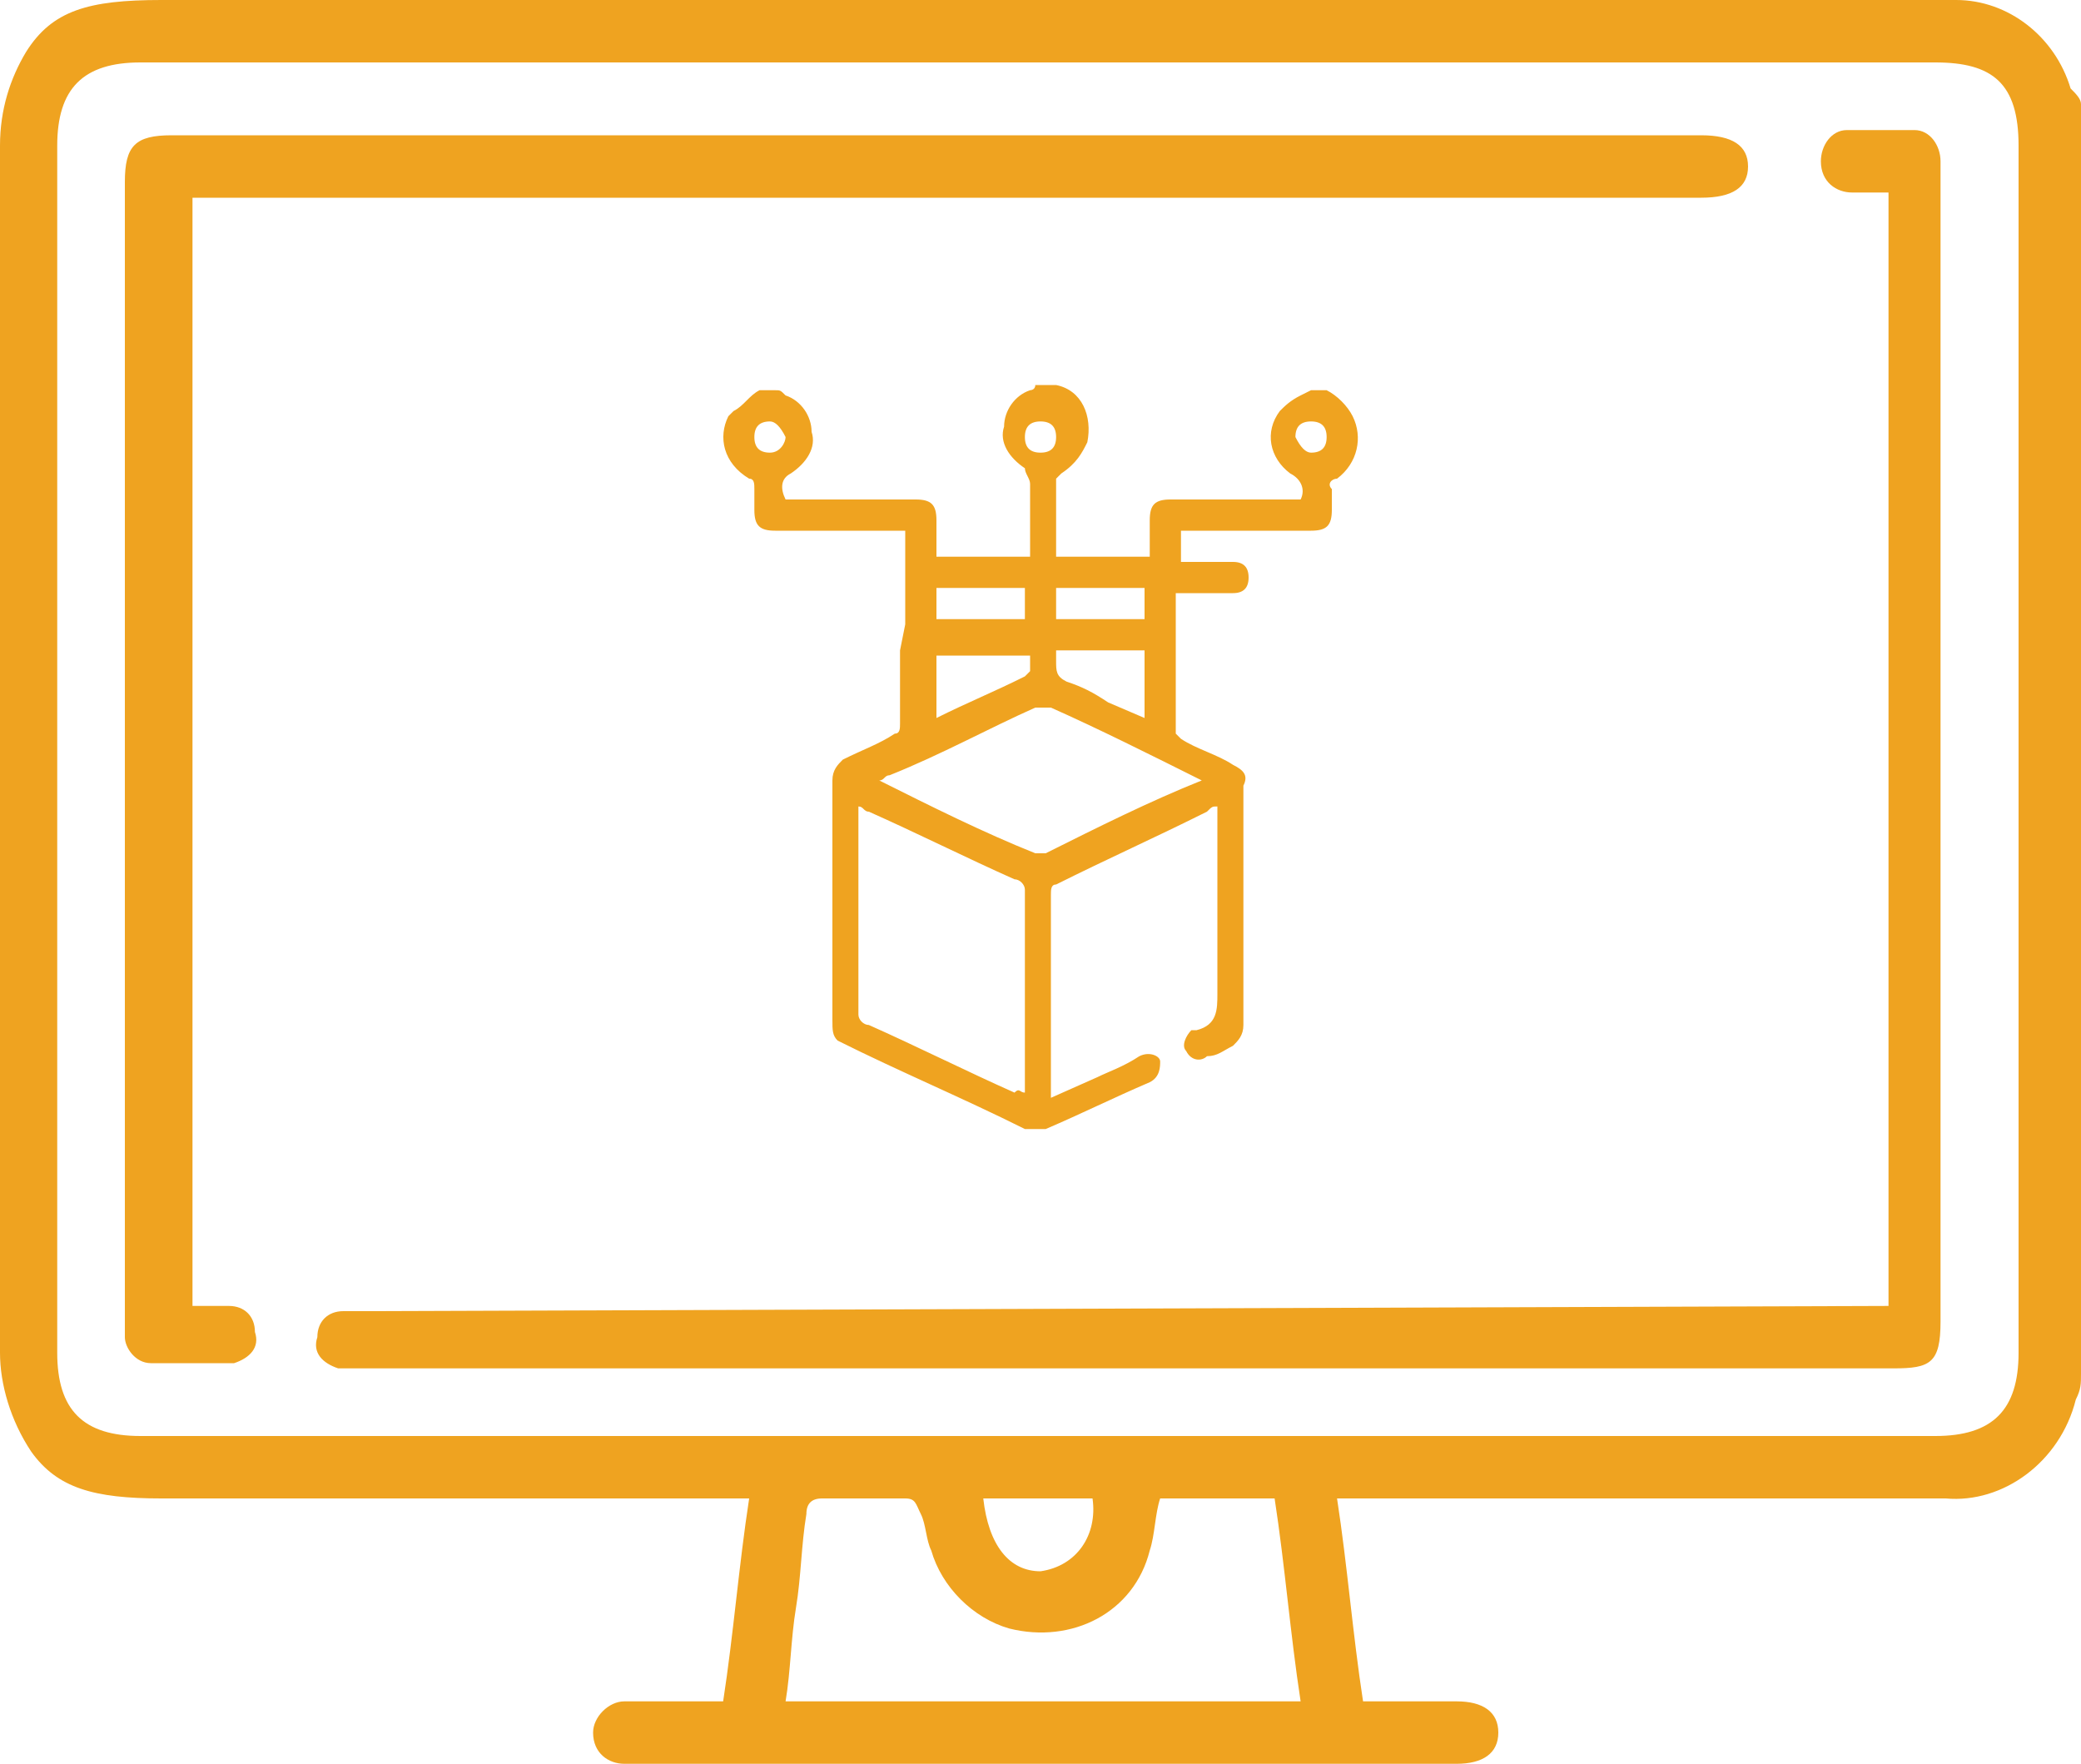 <?xml version="1.0" encoding="utf-8"?>
<!-- Generator: Adobe Illustrator 26.1.0, SVG Export Plug-In . SVG Version: 6.00 Build 0)  -->
<svg version="1.1" id="Group_73" xmlns="http://www.w3.org/2000/svg" xmlns:xlink="http://www.w3.org/1999/xlink" x="0px" y="0px"
	 viewBox="0 0 40 33.9" style="enable-background:new 0 0 40 33.9;" xml:space="preserve">
<style type="text/css">
	.st0{fill:#EFA320;}
</style>
<g>
	<g id="Group_66">
		<path id="Path_95" class="st0" d="M40,26.4c0,0.2,0,0.3-0.1,0.5l0,0c-0.3,1.2-1.4,2-2.5,1.9c-3.7,0-7.5,0-11.2,0h-0.5
			c0.2,1.3,0.3,2.6,0.5,3.9c0.6,0,1.2,0,1.8,0c0.5,0,0.8,0.2,0.8,0.6s-0.3,0.6-0.8,0.6c-5.3,0-10.6,0-15.9,0c0,0-0.1,0-0.1,0
			c-0.3,0-0.6-0.2-0.6-0.6c0,0,0,0,0,0c0-0.3,0.3-0.6,0.6-0.6c0,0,0,0,0,0c0.6,0,1.2,0,1.9,0c0.2-1.3,0.3-2.6,0.5-3.9H3.1
			c-1.3,0-2-0.2-2.5-0.9C0.2,27.3,0,26.6,0,26V2.8C0,2.1,0.2,1.5,0.5,1C1,0.2,1.7,0,3.1,0h34c0.2,0,0.3,0,0.5,0c1,0,1.9,0.7,2.2,1.7
			C39.9,1.8,40,1.9,40,2V26.4z M20,1.2H2.7c-1.1,0-1.6,0.5-1.6,1.6c0,7.7,0,15.5,0,23.2c0,1.1,0.5,1.6,1.6,1.6h34.5
			c1.1,0,1.6-0.5,1.6-1.6c0-7.7,0-15.5,0-23.2c0-1.2-0.5-1.6-1.6-1.6L20,1.2 M22.3,28.8c-0.1,0.3-0.1,0.7-0.2,1
			c-0.3,1.2-1.5,1.8-2.7,1.5c-0.7-0.2-1.3-0.8-1.5-1.5c-0.1-0.2-0.1-0.5-0.2-0.7s-0.1-0.3-0.3-0.3c-0.5,0-1.1,0-1.6,0
			c-0.2,0-0.3,0.1-0.3,0.3c-0.1,0.6-0.1,1.2-0.2,1.8c-0.1,0.6-0.1,1.2-0.2,1.8H25c-0.2-1.3-0.3-2.6-0.5-3.9L22.3,28.8z M18.9,28.8
			c0.1,0.9,0.5,1.4,1.1,1.4c0.7-0.1,1.1-0.7,1-1.4H18.9z"/>
		<path id="Path_96" class="st0" d="M3.7,25.1c0.2,0,0.4,0,0.7,0c0.3,0,0.5,0.2,0.5,0.5c0.1,0.3-0.1,0.5-0.4,0.6c0,0,0,0-0.1,0
			c-0.5,0-1,0-1.5,0c-0.3,0-0.5-0.3-0.5-0.5c0-0.1,0-0.2,0-0.3c0-7.3,0-14.6,0-21.9c0-0.7,0.2-0.9,0.9-0.9h29.4
			c0.6,0,0.9,0.2,0.9,0.6s-0.3,0.6-0.9,0.6H3.7V25.1z"/>
		<path id="Path_97" class="st0" d="M36.3,25.1V3.7c-0.2,0-0.4,0-0.7,0c-0.3,0-0.6-0.2-0.6-0.6c0-0.3,0.2-0.6,0.5-0.6c0,0,0,0,0,0
			c0.4,0,0.9,0,1.3,0c0.3,0,0.5,0.3,0.5,0.6c0,0.1,0,0.2,0,0.4c0,7.3,0,14.6,0,21.9c0,0.8-0.2,0.9-0.9,0.9c-9.8,0-19.6,0-29.4,0
			c-0.2,0-0.3,0-0.5,0c-0.3-0.1-0.5-0.3-0.4-0.6c0-0.3,0.2-0.5,0.5-0.5c0.2,0,0.3,0,0.5,0L36.3,25.1"/>
		<path id="Path_98" class="st0" d="M17.4,12v-0.6v-0.6v-0.6h-2.5c-0.3,0-0.4-0.1-0.4-0.4c0-0.1,0-0.3,0-0.4c0-0.1,0-0.2-0.1-0.2
			C13.9,8.9,13.8,8.4,14,8c0,0,0.1-0.1,0.1-0.1c0.2-0.1,0.3-0.3,0.5-0.4h0.3c0.1,0,0.1,0,0.2,0.1c0.3,0.1,0.5,0.4,0.5,0.7
			c0.1,0.3-0.1,0.6-0.4,0.8C15,9.2,15,9.4,15.1,9.6h2.5c0.3,0,0.4,0.1,0.4,0.4c0,0.2,0,0.5,0,0.7h1.8c0-0.5,0-0.9,0-1.4
			c0-0.1-0.1-0.2-0.1-0.3c-0.3-0.2-0.5-0.5-0.4-0.8c0-0.3,0.2-0.6,0.5-0.7c0,0,0.1,0,0.1-0.1h0.4c0,0,0,0,0,0
			c0.5,0.1,0.7,0.6,0.6,1.1c-0.1,0.2-0.2,0.4-0.5,0.6c0,0-0.1,0.1-0.1,0.1c0,0.5,0,1,0,1.5h1.8c0-0.3,0-0.5,0-0.7
			c0-0.3,0.1-0.4,0.4-0.4h2.5c0.1-0.2,0-0.4-0.2-0.5c-0.4-0.3-0.5-0.8-0.2-1.2c0.1-0.1,0.2-0.2,0.4-0.3l0.2-0.1h0.3
			C25.7,7.6,25.9,7.8,26,8c0.2,0.4,0.1,0.9-0.3,1.2c0,0,0,0,0,0c-0.1,0-0.2,0.1-0.1,0.2c0,0.1,0,0.3,0,0.4c0,0.3-0.1,0.4-0.4,0.4
			c-0.8,0-1.5,0-2.3,0h-0.2v0.6h0.8c0.1,0,0.2,0,0.2,0c0.2,0,0.3,0.1,0.3,0.3c0,0,0,0,0,0c0,0.2-0.1,0.3-0.3,0.3c0,0,0,0,0,0
			c-0.3,0-0.6,0-0.9,0h-0.2v0.6l0,0.6c0,0.5,0,1,0,1.5c0,0,0.1,0.1,0.1,0.1c0.3,0.2,0.7,0.3,1,0.5c0.2,0.1,0.3,0.2,0.2,0.4
			c0,1.5,0,3.1,0,4.6c0,0.2-0.1,0.3-0.2,0.4c-0.2,0.1-0.3,0.2-0.5,0.2c-0.1,0.1-0.3,0.1-0.4-0.1c0,0,0,0,0,0c-0.1-0.1,0-0.3,0.1-0.4
			c0,0,0,0,0.1,0c0.4-0.1,0.4-0.4,0.4-0.7c0-1.1,0-2.2,0-3.3v-0.3c-0.1,0-0.1,0-0.2,0.1c-1,0.5-1.9,0.9-2.9,1.4
			c-0.1,0-0.1,0.1-0.1,0.2c0,1.3,0,2.5,0,3.8c0,0,0,0.1,0,0.1l0.9-0.4c0.2-0.1,0.5-0.2,0.8-0.4c0.2-0.1,0.4,0,0.4,0.1s0,0.3-0.2,0.4
			c-0.7,0.3-1.3,0.6-2,0.9c-0.1,0-0.3,0-0.4,0c-1.2-0.6-2.4-1.1-3.6-1.7C16,19.9,16,19.8,16,19.6c0-1.5,0-3.1,0-4.6
			c0-0.2,0.1-0.3,0.2-0.4c0.4-0.2,0.7-0.3,1-0.5c0.1,0,0.1-0.1,0.1-0.2c0-0.5,0-1,0-1.4L17.4,12z M19.7,21
			C19.7,20.9,19.7,20.9,19.7,21c0-1.4,0-2.7,0-3.9c0-0.1-0.1-0.2-0.2-0.2c-0.9-0.4-1.9-0.9-2.8-1.3c-0.1,0-0.1-0.1-0.2-0.1
			c0,0.1,0,0.1,0,0.2c0,1.3,0,2.5,0,3.8c0,0.1,0.1,0.2,0.2,0.2c0.9,0.4,1.9,0.9,2.8,1.3C19.6,20.9,19.6,21,19.7,21 M23.1,15
			C23,14.9,23,14.9,23.1,15c-1-0.5-2-1-2.9-1.4c-0.1,0-0.2,0-0.3,0c-0.9,0.4-1.8,0.9-2.8,1.3c-0.1,0-0.1,0.1-0.2,0.1
			c1,0.5,2,1,3,1.4c0.1,0,0.1,0,0.2,0C21.1,15.9,22.1,15.4,23.1,15 M18,13.8c0.6-0.3,1.1-0.5,1.7-0.8c0,0,0.1-0.1,0.1-0.1
			c0-0.1,0-0.2,0-0.3H18L18,13.8z M22,13.8v-1.3h-1.7c0,0.1,0,0.1,0,0.2c0,0.2,0,0.3,0.2,0.4c0,0,0,0,0,0c0.3,0.1,0.5,0.2,0.8,0.4
			L22,13.8 M18,11.9h1.7v-0.6H18V11.9z M20.3,11.9H22v-0.6h-1.7V11.9z M14.8,8.1c-0.2,0-0.3,0.1-0.3,0.3c0,0.2,0.1,0.3,0.3,0.3
			c0,0,0,0,0,0c0.2,0,0.3-0.2,0.3-0.3C15,8.2,14.9,8.1,14.8,8.1 M25.2,8.7c0.2,0,0.3-0.1,0.3-0.3c0-0.2-0.1-0.3-0.3-0.3c0,0,0,0,0,0
			c-0.2,0-0.3,0.1-0.3,0.3C25,8.6,25.1,8.7,25.2,8.7 M20,8.1c-0.2,0-0.3,0.1-0.3,0.3c0,0.2,0.1,0.3,0.3,0.3c0.2,0,0.3-0.1,0.3-0.3
			c0,0,0,0,0,0C20.3,8.2,20.2,8.1,20,8.1"/>
	</g>
</g>
</svg>
